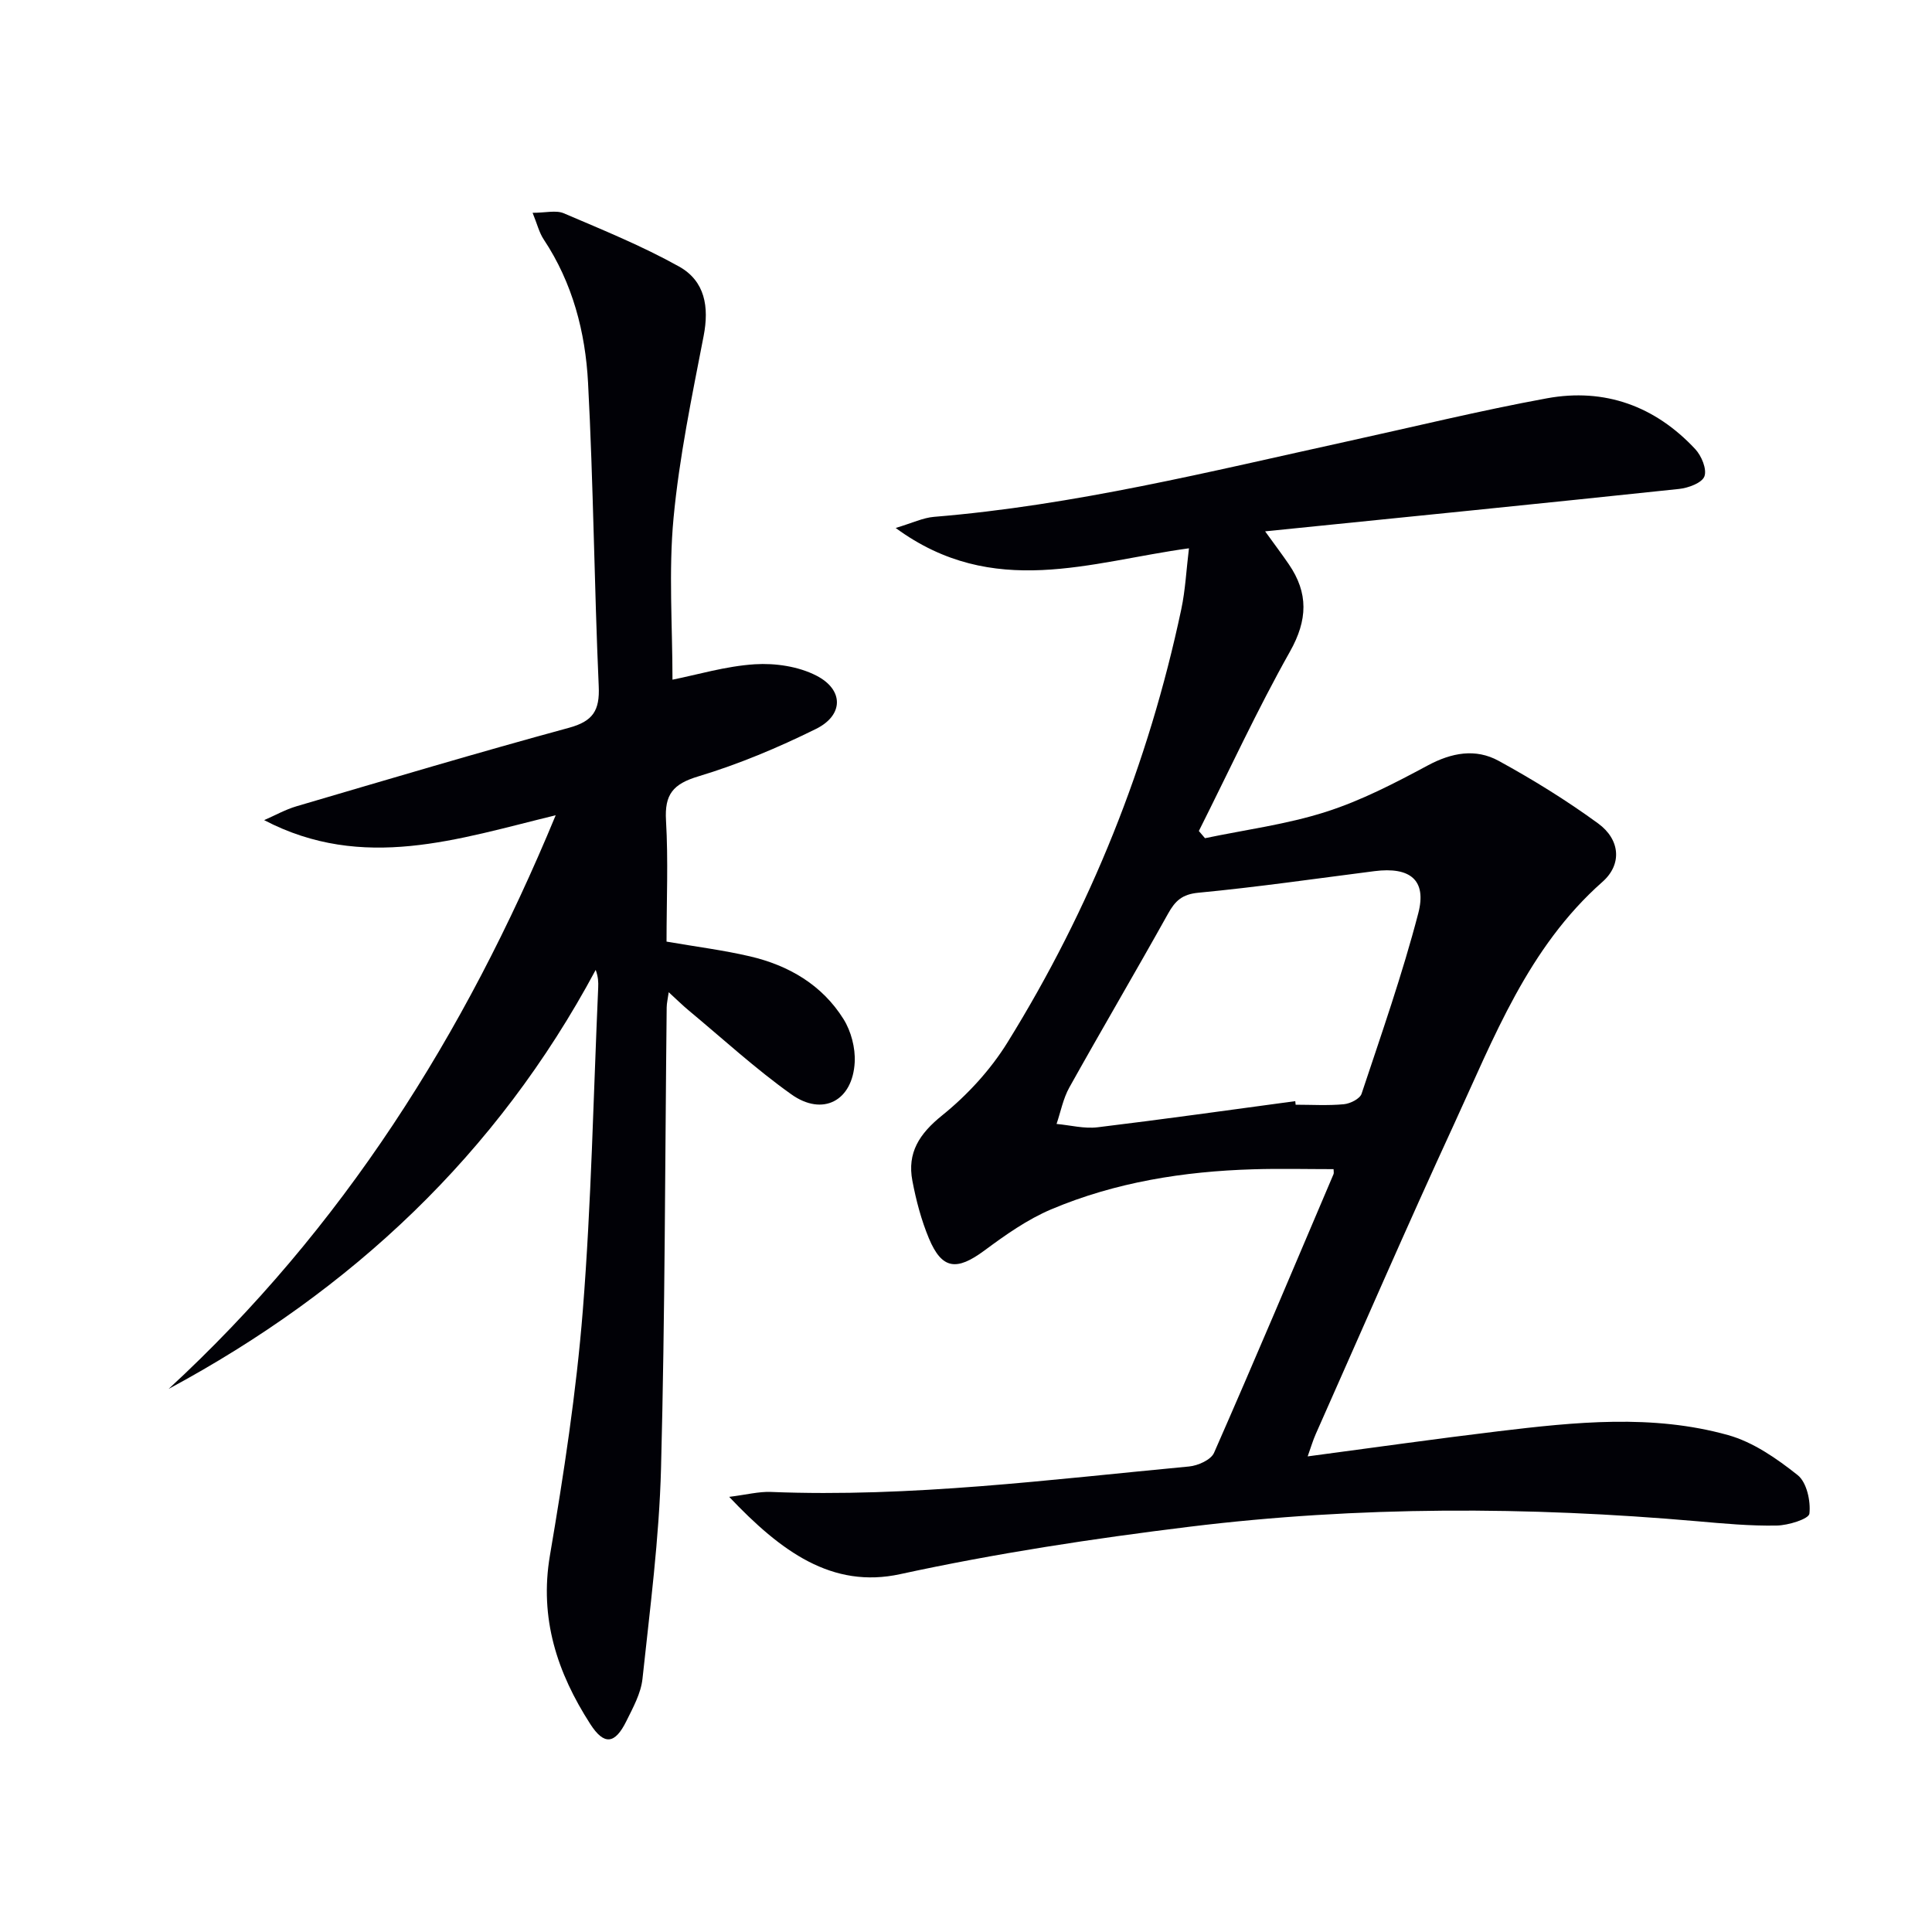 <svg enable-background="new 0 0 400 400" viewBox="0 0 400 400" xmlns="http://www.w3.org/2000/svg"><path d="m150.97 309.91c3.6-.45 6.13-1.12 8.63-1.02 29.04 1.16 57.78-2.56 86.58-5.27 1.84-.17 4.53-1.37 5.17-2.82 8.42-19.15 16.55-38.44 24.74-57.7.11-.26.01-.61.01-1.04-5.54 0-11.1-.14-16.65.03-14.38.43-28.49 2.67-41.78 8.28-4.96 2.09-9.53 5.33-13.89 8.56-5.73 4.23-8.76 3.91-11.46-2.54-1.58-3.79-2.65-7.86-3.42-11.91-1.11-5.82 1.44-9.75 6.16-13.55 5.2-4.19 10-9.41 13.52-15.09 17.21-27.76 29.21-57.71 35.99-89.69.85-4 1.04-8.14 1.59-12.63-20.37 2.77-40.5 10.64-60.72-4.21 3.47-1.04 5.66-2.11 7.91-2.3 29.06-2.38 57.26-9.41 85.61-15.63 13.77-3.02 27.48-6.38 41.34-8.92 11.94-2.18 22.38 1.62 30.68 10.52 1.3 1.39 2.45 4.16 1.9 5.65-.5 1.35-3.33 2.4-5.24 2.6-28.23 2.99-56.49 5.82-85.71 8.78 1.97 2.73 3.49 4.74 4.91 6.82 4.08 5.96 3.91 11.53.24 18.06-6.81 12.1-12.63 24.75-18.87 37.16.42.5.85.99 1.27 1.49 8.36-1.75 16.93-2.86 25.02-5.45 7.31-2.33 14.28-5.95 21.08-9.6 4.96-2.67 9.92-3.58 14.69-.97 7.11 3.89 14.06 8.19 20.6 12.96 4.57 3.33 5.01 8.47.91 12.09-15.43 13.63-22.48 32.29-30.74 50.19-9.81 21.26-19.12 42.75-28.63 64.15-.59 1.32-.99 2.72-1.67 4.62 13.55-1.8 26.49-3.64 39.47-5.2 15.89-1.91 31.9-3.59 47.57.79 5.2 1.45 10.09 4.86 14.4 8.28 1.88 1.49 2.73 5.37 2.44 7.98-.12 1.11-4.38 2.43-6.78 2.47-5.47.1-10.96-.41-16.42-.89-35.07-3.07-70.15-3.15-105.1 1.13-20.07 2.46-40.15 5.52-59.9 9.81-14.17 3.1-24.77-4.72-35.45-15.99zm117.2-81.93c.03.25.05.49.08.74 3.33 0 6.67.21 9.97-.1 1.32-.12 3.33-1.12 3.68-2.17 4.12-12.39 8.45-24.75 11.74-37.37 1.8-6.91-1.72-9.65-9.06-8.72-12.15 1.55-24.28 3.31-36.46 4.47-3.39.32-4.82 1.69-6.3 4.36-6.71 12.03-13.7 23.91-20.41 35.93-1.29 2.3-1.8 5.04-2.66 7.58 2.84.26 5.74 1.03 8.51.69 13.65-1.65 27.27-3.58 40.91-5.41z" fill="#010106"/><path d="m138 194.95c6.18 1.07 11.79 1.77 17.26 3.05 8.03 1.87 14.95 5.9 19.39 13.01 1.56 2.5 2.46 5.95 2.31 8.89-.42 8.03-6.63 11.31-13.14 6.66-7.43-5.29-14.19-11.51-21.22-17.35-1.27-1.05-2.44-2.22-4.15-3.78-.19 1.38-.41 2.25-.42 3.13-.35 31.8-.34 63.61-1.17 95.4-.38 14.56-2.29 29.1-3.84 43.61-.32 3.02-1.96 5.98-3.35 8.79-2.34 4.73-4.58 5.07-7.47.57-6.81-10.59-10.57-21.83-8.34-34.91 2.86-16.83 5.46-33.77 6.81-50.77 1.76-22.2 2.19-44.52 3.18-66.78.05-1.11.01-2.23-.52-3.66-20.46 38.2-50.54 66.37-88.42 86.75 35.93-33.13 61.3-73.23 80.14-118.77-20.2 4.9-39.86 11.72-60.36 1.01 2.23-.97 4.39-2.19 6.7-2.87 18.78-5.52 37.53-11.11 56.41-16.25 4.96-1.35 6.39-3.57 6.16-8.59-.93-20.94-1.1-41.92-2.21-62.84-.55-10.49-3.2-20.67-9.18-29.68-.95-1.43-1.36-3.21-2.3-5.51 2.7 0 4.85-.59 6.46.1 8.05 3.44 16.21 6.76 23.84 11.01 5.42 3.02 6.27 8.39 5.11 14.39-2.42 12.51-5.04 25.05-6.23 37.7-1.04 11.03-.22 22.24-.22 33.46 5.13-1.02 11.04-2.81 17.04-3.19 4.23-.27 9.05.44 12.77 2.36 5.69 2.93 5.63 8.19-.09 11.02-7.84 3.88-16.01 7.31-24.37 9.83-5.25 1.58-7.01 3.73-6.69 9.14.48 8.26.11 16.61.11 25.07z" fill="#010106"/></svg>